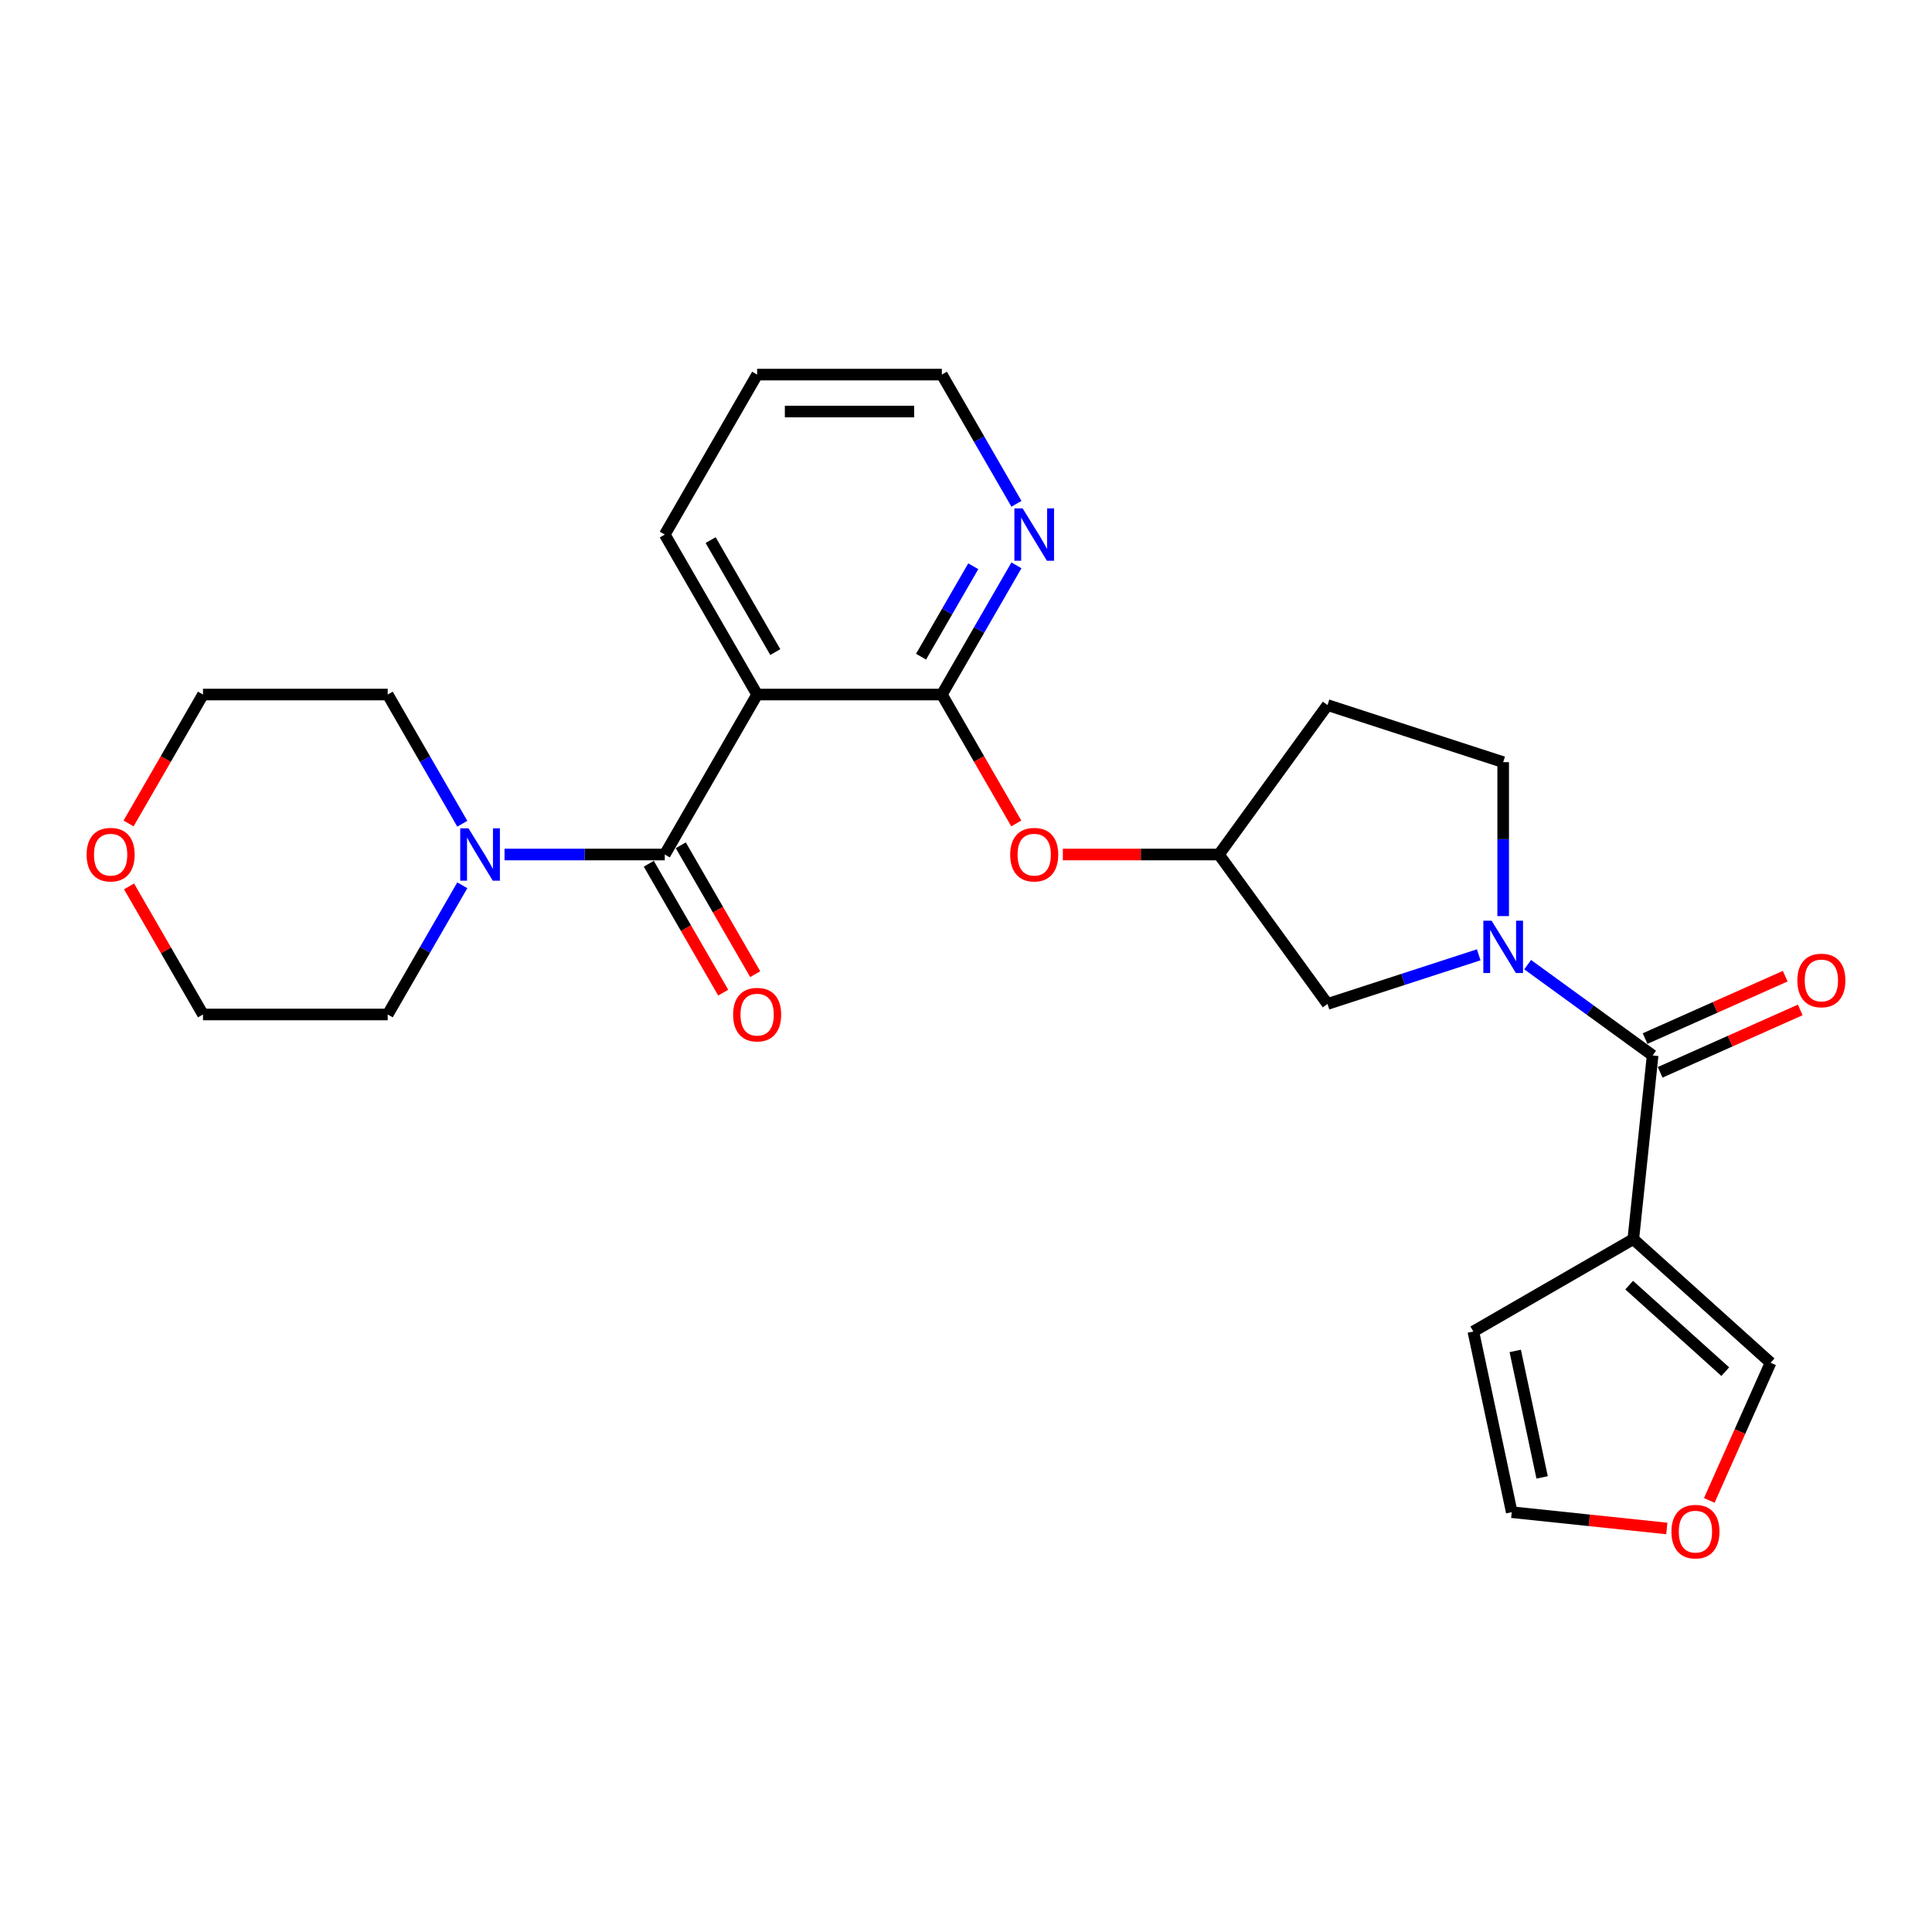 <?xml version='1.0' encoding='iso-8859-1'?>
<svg version='1.1' baseProfile='full'
              xmlns='http://www.w3.org/2000/svg'
                      xmlns:rdkit='http://www.rdkit.org/xml'
                      xmlns:xlink='http://www.w3.org/1999/xlink'
                  xml:space='preserve'
width='1000px' height='1000px' viewBox='0 0 1000 1000'>
<!-- END OF HEADER -->
<rect style='opacity:1.0;fill:#FFFFFF;stroke:none' width='1000' height='1000' x='0' y='0'> </rect>
<path class='bond-0' d='M 344.091,442.293 L 391.895,359.493' style='fill:none;fill-rule:evenodd;stroke:#000000;stroke-width:6px;stroke-linecap:butt;stroke-linejoin:miter;stroke-opacity:1' />
<path class='bond-5' d='M 344.091,442.293 L 302.616,442.293' style='fill:none;fill-rule:evenodd;stroke:#000000;stroke-width:6px;stroke-linecap:butt;stroke-linejoin:miter;stroke-opacity:1' />
<path class='bond-5' d='M 302.616,442.293 L 261.141,442.293' style='fill:none;fill-rule:evenodd;stroke:#0000FF;stroke-width:6px;stroke-linecap:butt;stroke-linejoin:miter;stroke-opacity:1' />
<path class='bond-12' d='M 335.811,447.073 L 355.071,480.432' style='fill:none;fill-rule:evenodd;stroke:#000000;stroke-width:6px;stroke-linecap:butt;stroke-linejoin:miter;stroke-opacity:1' />
<path class='bond-12' d='M 355.071,480.432 L 374.331,513.791' style='fill:none;fill-rule:evenodd;stroke:#FF0000;stroke-width:6px;stroke-linecap:butt;stroke-linejoin:miter;stroke-opacity:1' />
<path class='bond-12' d='M 352.371,437.512 L 371.631,470.871' style='fill:none;fill-rule:evenodd;stroke:#000000;stroke-width:6px;stroke-linecap:butt;stroke-linejoin:miter;stroke-opacity:1' />
<path class='bond-12' d='M 371.631,470.871 L 390.89,504.23' style='fill:none;fill-rule:evenodd;stroke:#FF0000;stroke-width:6px;stroke-linecap:butt;stroke-linejoin:miter;stroke-opacity:1' />
<path class='bond-4' d='M 391.895,359.493 L 487.504,359.493' style='fill:none;fill-rule:evenodd;stroke:#000000;stroke-width:6px;stroke-linecap:butt;stroke-linejoin:miter;stroke-opacity:1' />
<path class='bond-19' d='M 391.895,359.493 L 344.091,276.694' style='fill:none;fill-rule:evenodd;stroke:#000000;stroke-width:6px;stroke-linecap:butt;stroke-linejoin:miter;stroke-opacity:1' />
<path class='bond-19' d='M 401.284,337.512 L 367.821,279.553' style='fill:none;fill-rule:evenodd;stroke:#000000;stroke-width:6px;stroke-linecap:butt;stroke-linejoin:miter;stroke-opacity:1' />
<path class='bond-1' d='M 765.385,494.21 L 726.249,506.926' style='fill:none;fill-rule:evenodd;stroke:#0000FF;stroke-width:6px;stroke-linecap:butt;stroke-linejoin:miter;stroke-opacity:1' />
<path class='bond-1' d='M 726.249,506.926 L 687.114,519.642' style='fill:none;fill-rule:evenodd;stroke:#000000;stroke-width:6px;stroke-linecap:butt;stroke-linejoin:miter;stroke-opacity:1' />
<path class='bond-2' d='M 790.702,499.294 L 823.047,522.794' style='fill:none;fill-rule:evenodd;stroke:#0000FF;stroke-width:6px;stroke-linecap:butt;stroke-linejoin:miter;stroke-opacity:1' />
<path class='bond-2' d='M 823.047,522.794 L 855.392,546.294' style='fill:none;fill-rule:evenodd;stroke:#000000;stroke-width:6px;stroke-linecap:butt;stroke-linejoin:miter;stroke-opacity:1' />
<path class='bond-28' d='M 778.043,474.168 L 778.043,434.328' style='fill:none;fill-rule:evenodd;stroke:#0000FF;stroke-width:6px;stroke-linecap:butt;stroke-linejoin:miter;stroke-opacity:1' />
<path class='bond-28' d='M 778.043,434.328 L 778.043,394.488' style='fill:none;fill-rule:evenodd;stroke:#000000;stroke-width:6px;stroke-linecap:butt;stroke-linejoin:miter;stroke-opacity:1' />
<path class='bond-3' d='M 855.392,546.294 L 845.398,641.379' style='fill:none;fill-rule:evenodd;stroke:#000000;stroke-width:6px;stroke-linecap:butt;stroke-linejoin:miter;stroke-opacity:1' />
<path class='bond-14' d='M 859.281,555.029 L 895.543,538.884' style='fill:none;fill-rule:evenodd;stroke:#000000;stroke-width:6px;stroke-linecap:butt;stroke-linejoin:miter;stroke-opacity:1' />
<path class='bond-14' d='M 895.543,538.884 L 931.804,522.739' style='fill:none;fill-rule:evenodd;stroke:#FF0000;stroke-width:6px;stroke-linecap:butt;stroke-linejoin:miter;stroke-opacity:1' />
<path class='bond-14' d='M 851.503,537.56 L 887.765,521.415' style='fill:none;fill-rule:evenodd;stroke:#000000;stroke-width:6px;stroke-linecap:butt;stroke-linejoin:miter;stroke-opacity:1' />
<path class='bond-14' d='M 887.765,521.415 L 924.027,505.27' style='fill:none;fill-rule:evenodd;stroke:#FF0000;stroke-width:6px;stroke-linecap:butt;stroke-linejoin:miter;stroke-opacity:1' />
<path class='bond-9' d='M 845.398,641.379 L 916.449,705.354' style='fill:none;fill-rule:evenodd;stroke:#000000;stroke-width:6px;stroke-linecap:butt;stroke-linejoin:miter;stroke-opacity:1' />
<path class='bond-9' d='M 843.261,665.186 L 892.997,709.968' style='fill:none;fill-rule:evenodd;stroke:#000000;stroke-width:6px;stroke-linecap:butt;stroke-linejoin:miter;stroke-opacity:1' />
<path class='bond-11' d='M 845.398,641.379 L 762.599,689.183' style='fill:none;fill-rule:evenodd;stroke:#000000;stroke-width:6px;stroke-linecap:butt;stroke-linejoin:miter;stroke-opacity:1' />
<path class='bond-6' d='M 487.504,359.493 L 506.764,392.852' style='fill:none;fill-rule:evenodd;stroke:#000000;stroke-width:6px;stroke-linecap:butt;stroke-linejoin:miter;stroke-opacity:1' />
<path class='bond-6' d='M 506.764,392.852 L 526.023,426.211' style='fill:none;fill-rule:evenodd;stroke:#FF0000;stroke-width:6px;stroke-linecap:butt;stroke-linejoin:miter;stroke-opacity:1' />
<path class='bond-7' d='M 487.504,359.493 L 506.808,326.058' style='fill:none;fill-rule:evenodd;stroke:#000000;stroke-width:6px;stroke-linecap:butt;stroke-linejoin:miter;stroke-opacity:1' />
<path class='bond-7' d='M 506.808,326.058 L 526.112,292.622' style='fill:none;fill-rule:evenodd;stroke:#0000FF;stroke-width:6px;stroke-linecap:butt;stroke-linejoin:miter;stroke-opacity:1' />
<path class='bond-7' d='M 476.735,339.902 L 490.248,316.497' style='fill:none;fill-rule:evenodd;stroke:#000000;stroke-width:6px;stroke-linecap:butt;stroke-linejoin:miter;stroke-opacity:1' />
<path class='bond-7' d='M 490.248,316.497 L 503.761,293.092' style='fill:none;fill-rule:evenodd;stroke:#0000FF;stroke-width:6px;stroke-linecap:butt;stroke-linejoin:miter;stroke-opacity:1' />
<path class='bond-20' d='M 239.286,458.221 L 219.982,491.657' style='fill:none;fill-rule:evenodd;stroke:#0000FF;stroke-width:6px;stroke-linecap:butt;stroke-linejoin:miter;stroke-opacity:1' />
<path class='bond-20' d='M 219.982,491.657 L 200.678,525.092' style='fill:none;fill-rule:evenodd;stroke:#000000;stroke-width:6px;stroke-linecap:butt;stroke-linejoin:miter;stroke-opacity:1' />
<path class='bond-21' d='M 239.286,426.364 L 219.982,392.929' style='fill:none;fill-rule:evenodd;stroke:#0000FF;stroke-width:6px;stroke-linecap:butt;stroke-linejoin:miter;stroke-opacity:1' />
<path class='bond-21' d='M 219.982,392.929 L 200.678,359.493' style='fill:none;fill-rule:evenodd;stroke:#000000;stroke-width:6px;stroke-linecap:butt;stroke-linejoin:miter;stroke-opacity:1' />
<path class='bond-15' d='M 550.127,442.293 L 590.522,442.293' style='fill:none;fill-rule:evenodd;stroke:#FF0000;stroke-width:6px;stroke-linecap:butt;stroke-linejoin:miter;stroke-opacity:1' />
<path class='bond-15' d='M 590.522,442.293 L 630.917,442.293' style='fill:none;fill-rule:evenodd;stroke:#000000;stroke-width:6px;stroke-linecap:butt;stroke-linejoin:miter;stroke-opacity:1' />
<path class='bond-27' d='M 526.112,260.765 L 506.808,227.33' style='fill:none;fill-rule:evenodd;stroke:#0000FF;stroke-width:6px;stroke-linecap:butt;stroke-linejoin:miter;stroke-opacity:1' />
<path class='bond-27' d='M 506.808,227.33 L 487.504,193.894' style='fill:none;fill-rule:evenodd;stroke:#000000;stroke-width:6px;stroke-linecap:butt;stroke-linejoin:miter;stroke-opacity:1' />
<path class='bond-8' d='M 687.114,519.642 L 630.917,442.293' style='fill:none;fill-rule:evenodd;stroke:#000000;stroke-width:6px;stroke-linecap:butt;stroke-linejoin:miter;stroke-opacity:1' />
<path class='bond-13' d='M 916.449,705.354 L 900.586,740.984' style='fill:none;fill-rule:evenodd;stroke:#000000;stroke-width:6px;stroke-linecap:butt;stroke-linejoin:miter;stroke-opacity:1' />
<path class='bond-13' d='M 900.586,740.984 L 884.722,776.615' style='fill:none;fill-rule:evenodd;stroke:#FF0000;stroke-width:6px;stroke-linecap:butt;stroke-linejoin:miter;stroke-opacity:1' />
<path class='bond-10' d='M 778.043,394.488 L 687.114,364.944' style='fill:none;fill-rule:evenodd;stroke:#000000;stroke-width:6px;stroke-linecap:butt;stroke-linejoin:miter;stroke-opacity:1' />
<path class='bond-16' d='M 762.599,689.183 L 782.477,782.703' style='fill:none;fill-rule:evenodd;stroke:#000000;stroke-width:6px;stroke-linecap:butt;stroke-linejoin:miter;stroke-opacity:1' />
<path class='bond-16' d='M 784.285,699.236 L 798.199,764.699' style='fill:none;fill-rule:evenodd;stroke:#000000;stroke-width:6px;stroke-linecap:butt;stroke-linejoin:miter;stroke-opacity:1' />
<path class='bond-29' d='M 862.743,791.139 L 822.61,786.921' style='fill:none;fill-rule:evenodd;stroke:#FF0000;stroke-width:6px;stroke-linecap:butt;stroke-linejoin:miter;stroke-opacity:1' />
<path class='bond-29' d='M 822.61,786.921 L 782.477,782.703' style='fill:none;fill-rule:evenodd;stroke:#000000;stroke-width:6px;stroke-linecap:butt;stroke-linejoin:miter;stroke-opacity:1' />
<path class='bond-17' d='M 630.917,442.293 L 687.114,364.944' style='fill:none;fill-rule:evenodd;stroke:#000000;stroke-width:6px;stroke-linecap:butt;stroke-linejoin:miter;stroke-opacity:1' />
<path class='bond-18' d='M 66.549,426.211 L 85.809,392.852' style='fill:none;fill-rule:evenodd;stroke:#FF0000;stroke-width:6px;stroke-linecap:butt;stroke-linejoin:miter;stroke-opacity:1' />
<path class='bond-18' d='M 85.809,392.852 L 105.069,359.493' style='fill:none;fill-rule:evenodd;stroke:#000000;stroke-width:6px;stroke-linecap:butt;stroke-linejoin:miter;stroke-opacity:1' />
<path class='bond-26' d='M 66.792,458.795 L 85.931,491.943' style='fill:none;fill-rule:evenodd;stroke:#FF0000;stroke-width:6px;stroke-linecap:butt;stroke-linejoin:miter;stroke-opacity:1' />
<path class='bond-26' d='M 85.931,491.943 L 105.069,525.092' style='fill:none;fill-rule:evenodd;stroke:#000000;stroke-width:6px;stroke-linecap:butt;stroke-linejoin:miter;stroke-opacity:1' />
<path class='bond-25' d='M 344.091,276.694 L 391.895,193.894' style='fill:none;fill-rule:evenodd;stroke:#000000;stroke-width:6px;stroke-linecap:butt;stroke-linejoin:miter;stroke-opacity:1' />
<path class='bond-23' d='M 200.678,525.092 L 105.069,525.092' style='fill:none;fill-rule:evenodd;stroke:#000000;stroke-width:6px;stroke-linecap:butt;stroke-linejoin:miter;stroke-opacity:1' />
<path class='bond-24' d='M 200.678,359.493 L 105.069,359.493' style='fill:none;fill-rule:evenodd;stroke:#000000;stroke-width:6px;stroke-linecap:butt;stroke-linejoin:miter;stroke-opacity:1' />
<path class='bond-22' d='M 487.504,193.894 L 391.895,193.894' style='fill:none;fill-rule:evenodd;stroke:#000000;stroke-width:6px;stroke-linecap:butt;stroke-linejoin:miter;stroke-opacity:1' />
<path class='bond-22' d='M 473.162,213.016 L 406.236,213.016' style='fill:none;fill-rule:evenodd;stroke:#000000;stroke-width:6px;stroke-linecap:butt;stroke-linejoin:miter;stroke-opacity:1' />
<path  class='atom-2' d='M 772.058 476.559
L 780.931 490.9
Q 781.81 492.315, 783.225 494.877
Q 784.64 497.44, 784.717 497.593
L 784.717 476.559
L 788.312 476.559
L 788.312 503.635
L 784.602 503.635
L 775.079 487.955
Q 773.97 486.12, 772.785 484.016
Q 771.637 481.913, 771.293 481.263
L 771.293 503.635
L 767.775 503.635
L 767.775 476.559
L 772.058 476.559
' fill='#0000FF'/>
<path  class='atom-6' d='M 242.497 428.754
L 251.37 443.096
Q 252.249 444.511, 253.664 447.073
Q 255.079 449.635, 255.156 449.788
L 255.156 428.754
L 258.751 428.754
L 258.751 455.831
L 255.041 455.831
L 245.518 440.151
Q 244.409 438.315, 243.224 436.212
Q 242.076 434.108, 241.732 433.458
L 241.732 455.831
L 238.214 455.831
L 238.214 428.754
L 242.497 428.754
' fill='#0000FF'/>
<path  class='atom-7' d='M 522.879 442.369
Q 522.879 435.868, 526.091 432.235
Q 529.304 428.601, 535.308 428.601
Q 541.312 428.601, 544.525 432.235
Q 547.737 435.868, 547.737 442.369
Q 547.737 448.947, 544.486 452.695
Q 541.236 456.404, 535.308 456.404
Q 529.342 456.404, 526.091 452.695
Q 522.879 448.985, 522.879 442.369
M 535.308 453.345
Q 539.438 453.345, 541.656 450.591
Q 543.913 447.8, 543.913 442.369
Q 543.913 437.053, 541.656 434.376
Q 539.438 431.661, 535.308 431.661
Q 531.178 431.661, 528.921 434.338
Q 526.703 437.015, 526.703 442.369
Q 526.703 447.838, 528.921 450.591
Q 531.178 453.345, 535.308 453.345
' fill='#FF0000'/>
<path  class='atom-8' d='M 529.323 263.155
L 538.195 277.497
Q 539.075 278.912, 540.49 281.474
Q 541.905 284.036, 541.982 284.189
L 541.982 263.155
L 545.576 263.155
L 545.576 290.232
L 541.867 290.232
L 532.344 274.552
Q 531.235 272.716, 530.05 270.613
Q 528.902 268.509, 528.558 267.859
L 528.558 290.232
L 525.04 290.232
L 525.04 263.155
L 529.323 263.155
' fill='#0000FF'/>
<path  class='atom-13' d='M 379.466 525.169
Q 379.466 518.667, 382.678 515.034
Q 385.891 511.401, 391.895 511.401
Q 397.899 511.401, 401.112 515.034
Q 404.324 518.667, 404.324 525.169
Q 404.324 531.746, 401.074 535.494
Q 397.823 539.204, 391.895 539.204
Q 385.929 539.204, 382.678 535.494
Q 379.466 531.785, 379.466 525.169
M 391.895 536.144
Q 396.025 536.144, 398.244 533.391
Q 400.5 530.599, 400.5 525.169
Q 400.5 519.853, 398.244 517.176
Q 396.025 514.46, 391.895 514.46
Q 387.765 514.46, 385.508 517.137
Q 383.29 519.814, 383.29 525.169
Q 383.29 530.637, 385.508 533.391
Q 387.765 536.144, 391.895 536.144
' fill='#FF0000'/>
<path  class='atom-14' d='M 865.133 792.773
Q 865.133 786.272, 868.345 782.639
Q 871.558 779.005, 877.562 779.005
Q 883.566 779.005, 886.779 782.639
Q 889.991 786.272, 889.991 792.773
Q 889.991 799.351, 886.74 803.099
Q 883.49 806.808, 877.562 806.808
Q 871.596 806.808, 868.345 803.099
Q 865.133 799.389, 865.133 792.773
M 877.562 803.749
Q 881.692 803.749, 883.91 800.995
Q 886.167 798.204, 886.167 792.773
Q 886.167 787.457, 883.91 784.78
Q 881.692 782.065, 877.562 782.065
Q 873.432 782.065, 871.175 784.742
Q 868.957 787.419, 868.957 792.773
Q 868.957 798.242, 871.175 800.995
Q 873.432 803.749, 877.562 803.749
' fill='#FF0000'/>
<path  class='atom-15' d='M 930.306 507.483
Q 930.306 500.982, 933.518 497.349
Q 936.731 493.716, 942.735 493.716
Q 948.739 493.716, 951.952 497.349
Q 955.164 500.982, 955.164 507.483
Q 955.164 514.061, 951.913 517.809
Q 948.663 521.519, 942.735 521.519
Q 936.769 521.519, 933.518 517.809
Q 930.306 514.099, 930.306 507.483
M 942.735 518.459
Q 946.865 518.459, 949.083 515.706
Q 951.34 512.914, 951.34 507.483
Q 951.34 502.167, 949.083 499.49
Q 946.865 496.775, 942.735 496.775
Q 938.605 496.775, 936.348 499.452
Q 934.13 502.129, 934.13 507.483
Q 934.13 512.952, 936.348 515.706
Q 938.605 518.459, 942.735 518.459
' fill='#FF0000'/>
<path  class='atom-19' d='M 44.836 442.369
Q 44.836 435.868, 48.048 432.235
Q 51.261 428.601, 57.265 428.601
Q 63.269 428.601, 66.482 432.235
Q 69.694 435.868, 69.694 442.369
Q 69.694 448.947, 66.443 452.695
Q 63.193 456.404, 57.265 456.404
Q 51.299 456.404, 48.048 452.695
Q 44.836 448.985, 44.836 442.369
M 57.265 453.345
Q 61.395 453.345, 63.613 450.591
Q 65.87 447.8, 65.87 442.369
Q 65.87 437.053, 63.613 434.376
Q 61.395 431.661, 57.265 431.661
Q 53.135 431.661, 50.878 434.338
Q 48.66 437.015, 48.66 442.369
Q 48.66 447.838, 50.878 450.591
Q 53.135 453.345, 57.265 453.345
' fill='#FF0000'/>
</svg>
